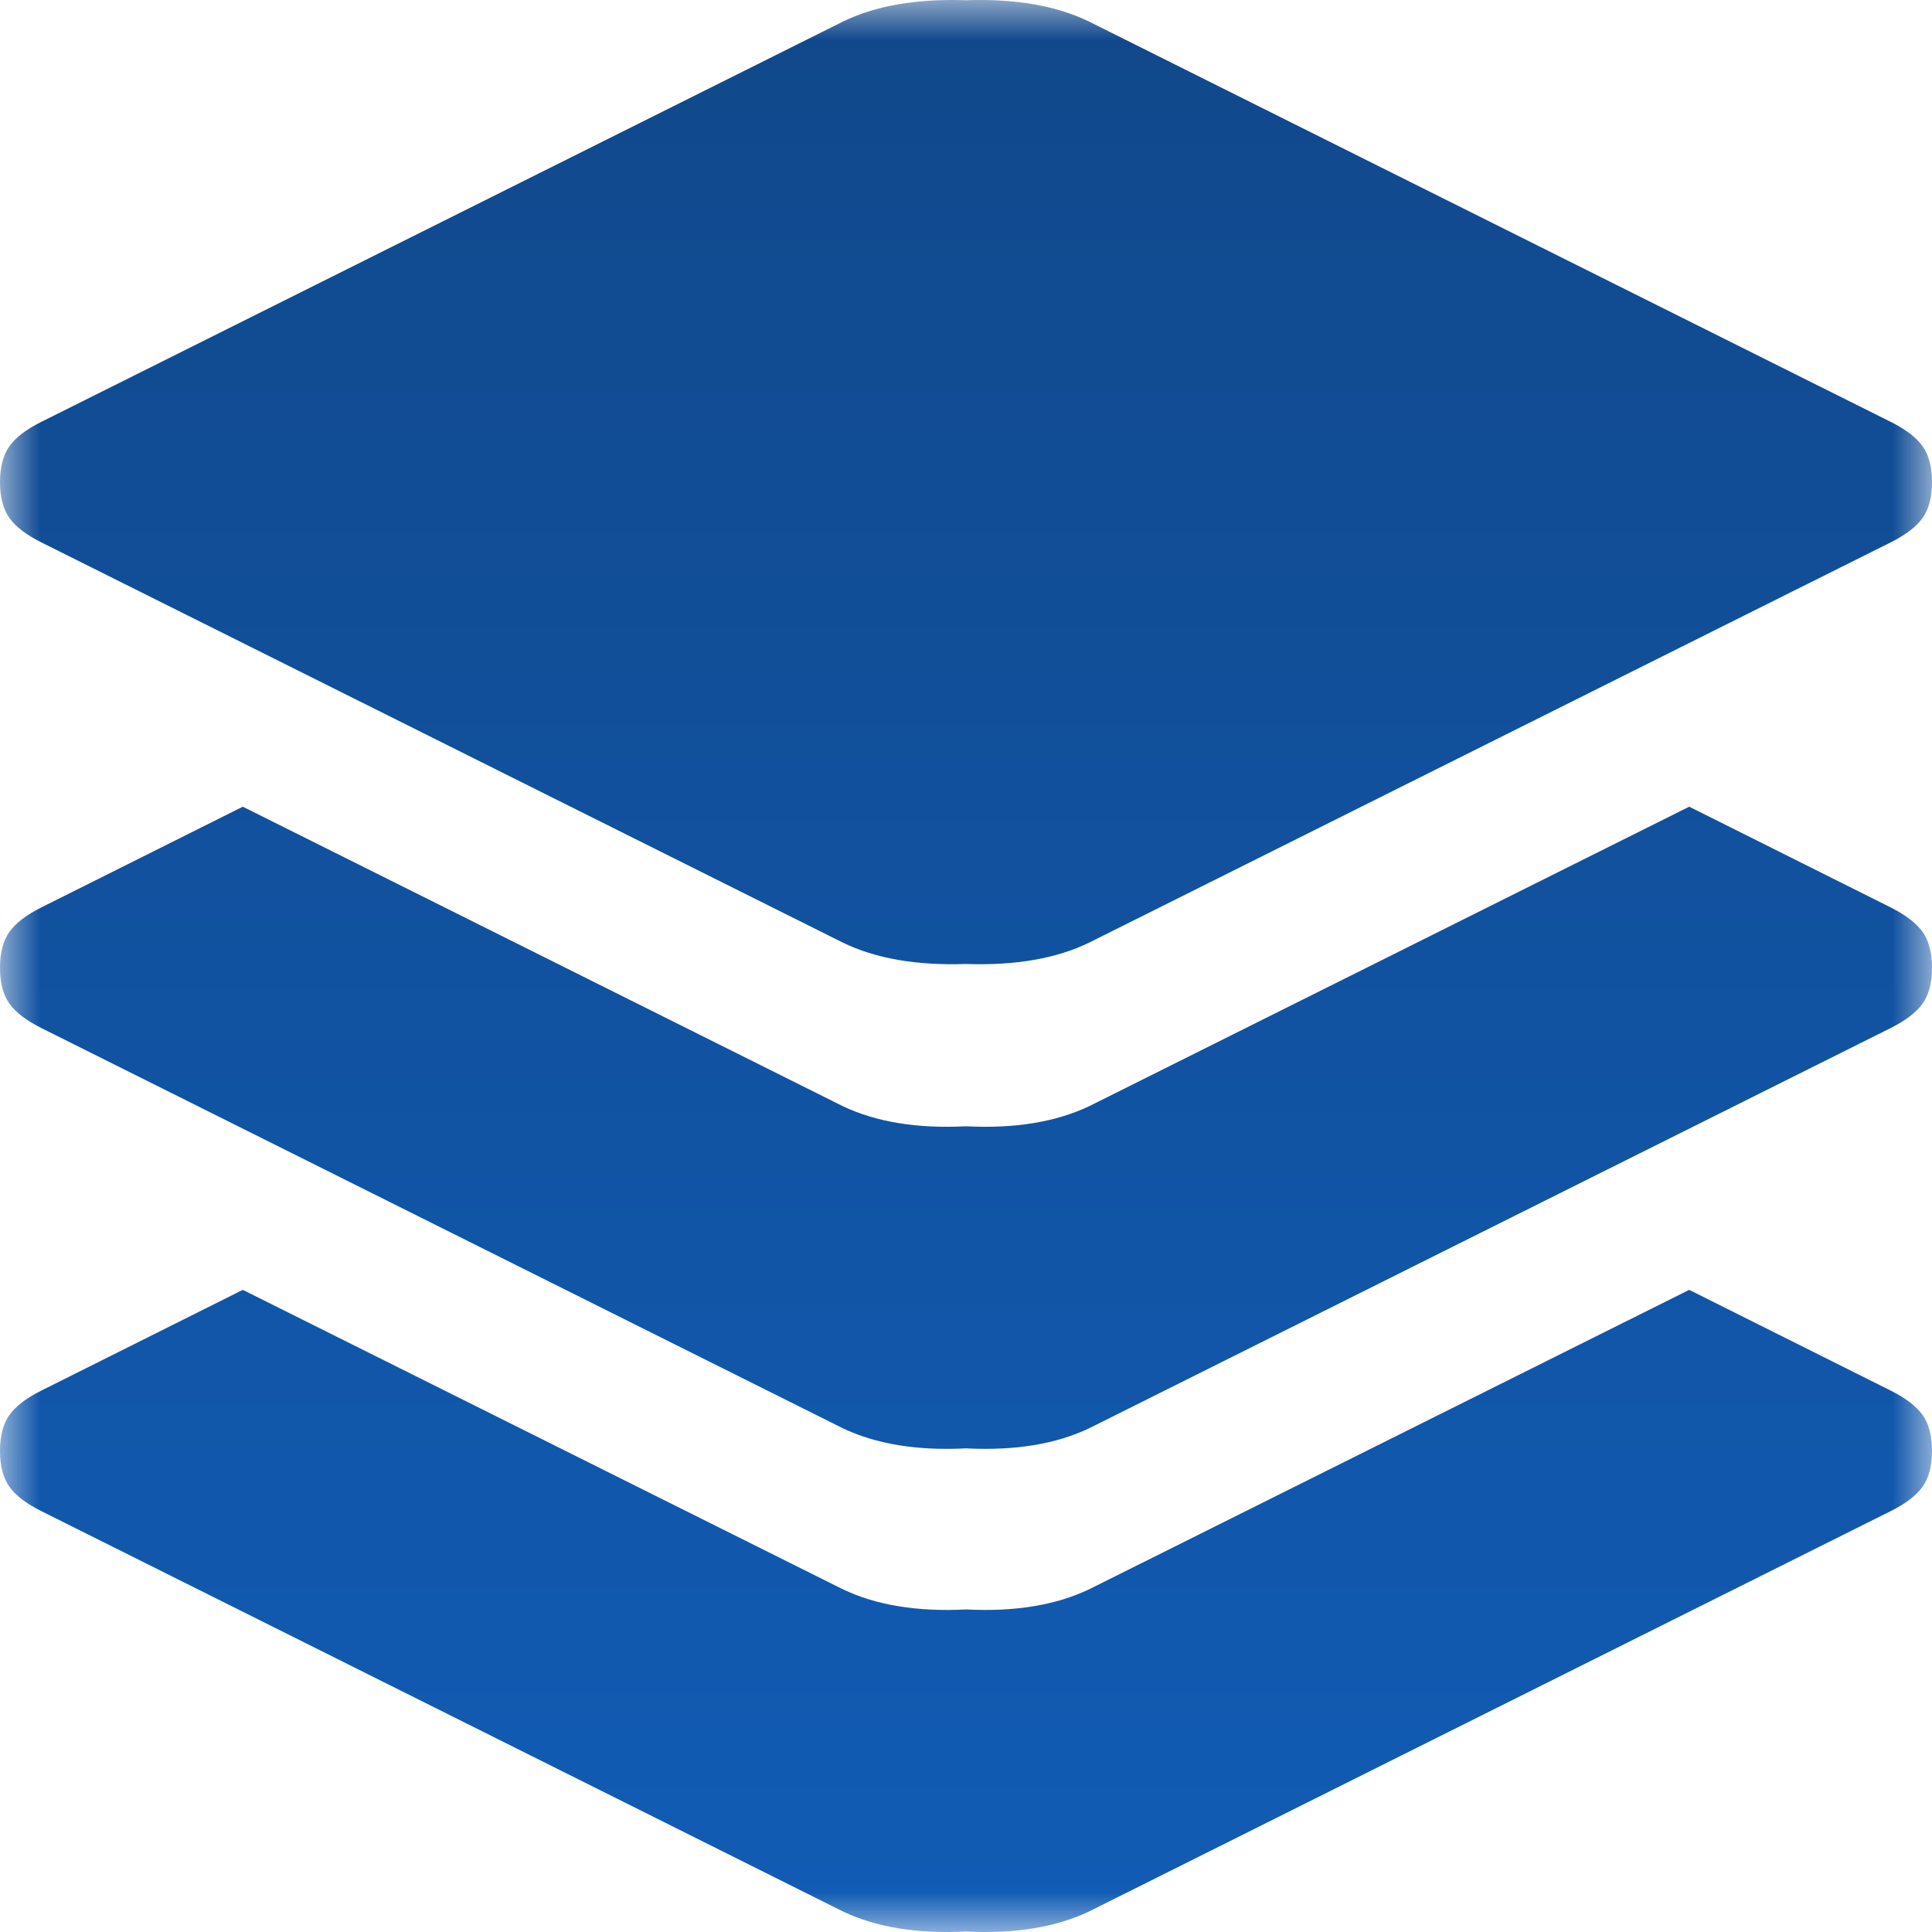 <?xml version="1.0" encoding="UTF-8"?> <svg xmlns="http://www.w3.org/2000/svg" width="24" height="24" viewBox="0 0 24 24" fill="none"> <g clip-path="url(#clip0_1343_1511)"> <mask id="mask0_1343_1511" style="mask-type:luminance" maskUnits="userSpaceOnUse" x="0" y="0" width="24" height="24"> <path d="M24 0H0V24H24V0Z" fill="white"></path> </mask> <g mask="url(#mask0_1343_1511)"> <path d="M0.516 6.739C0.328 6.645 0.195 6.544 0.117 6.434C0.039 6.325 0 6.176 0 5.989C0 5.801 0.039 5.653 0.117 5.543C0.195 5.434 0.328 5.332 0.516 5.239L10.469 0.269C10.875 0.071 11.385 -0.018 12 0.003C12.615 -0.018 13.125 0.071 13.531 0.269L23.484 5.239C23.672 5.332 23.805 5.434 23.883 5.543C23.961 5.653 24 5.801 24 5.989C24 6.176 23.961 6.325 23.883 6.434C23.805 6.544 23.672 6.645 23.484 6.739L13.531 11.709C13.125 11.907 12.615 11.996 12 11.975C11.385 11.996 10.875 11.907 10.469 11.709L0.516 6.739ZM0.516 18.773C0.328 18.68 0.195 18.578 0.117 18.469C0.039 18.359 0 18.211 0 18.023C0 17.836 0.039 17.687 0.117 17.578C0.195 17.468 0.328 17.367 0.516 17.273L3.016 16.023L10.469 19.742C10.885 19.941 11.396 20.024 12 19.993C12.604 20.024 13.115 19.941 13.531 19.742L20.984 16.023L23.484 17.273C23.672 17.367 23.805 17.468 23.883 17.578C23.961 17.687 24 17.836 24 18.023C24 18.211 23.961 18.359 23.883 18.469C23.805 18.578 23.672 18.68 23.484 18.773L13.531 23.744C13.115 23.942 12.604 24.025 12 23.994C11.396 24.025 10.885 23.942 10.469 23.744L0.516 18.773ZM0.516 12.772C0.328 12.678 0.195 12.577 0.117 12.467C0.039 12.358 0 12.209 0 12.022C0 11.834 0.039 11.686 0.117 11.576C0.195 11.467 0.328 11.365 0.516 11.271L3.016 10.021L10.469 13.741C10.885 13.939 11.396 14.022 12 13.991C12.604 14.022 13.115 13.939 13.531 13.741L20.984 10.021L23.484 11.271C23.672 11.365 23.805 11.467 23.883 11.576C23.961 11.686 24 11.834 24 12.022C24 12.209 23.961 12.358 23.883 12.467C23.805 12.577 23.672 12.678 23.484 12.772L13.531 17.742C13.115 17.94 12.604 18.023 12 17.992C11.396 18.023 10.885 17.94 10.469 17.742L0.516 12.772Z" fill="url(#paint0_linear_1343_1511)"></path> </g> </g> <defs> <linearGradient id="paint0_linear_1343_1511" x1="12" y1="0" x2="12" y2="24" gradientUnits="userSpaceOnUse"> <stop stop-color="#11488B"></stop> <stop offset="1" stop-color="#115CB5"></stop> </linearGradient> <clipPath id="clip0_1343_1511"> <rect width="24" height="24" fill="white"></rect> </clipPath> </defs> </svg> 
